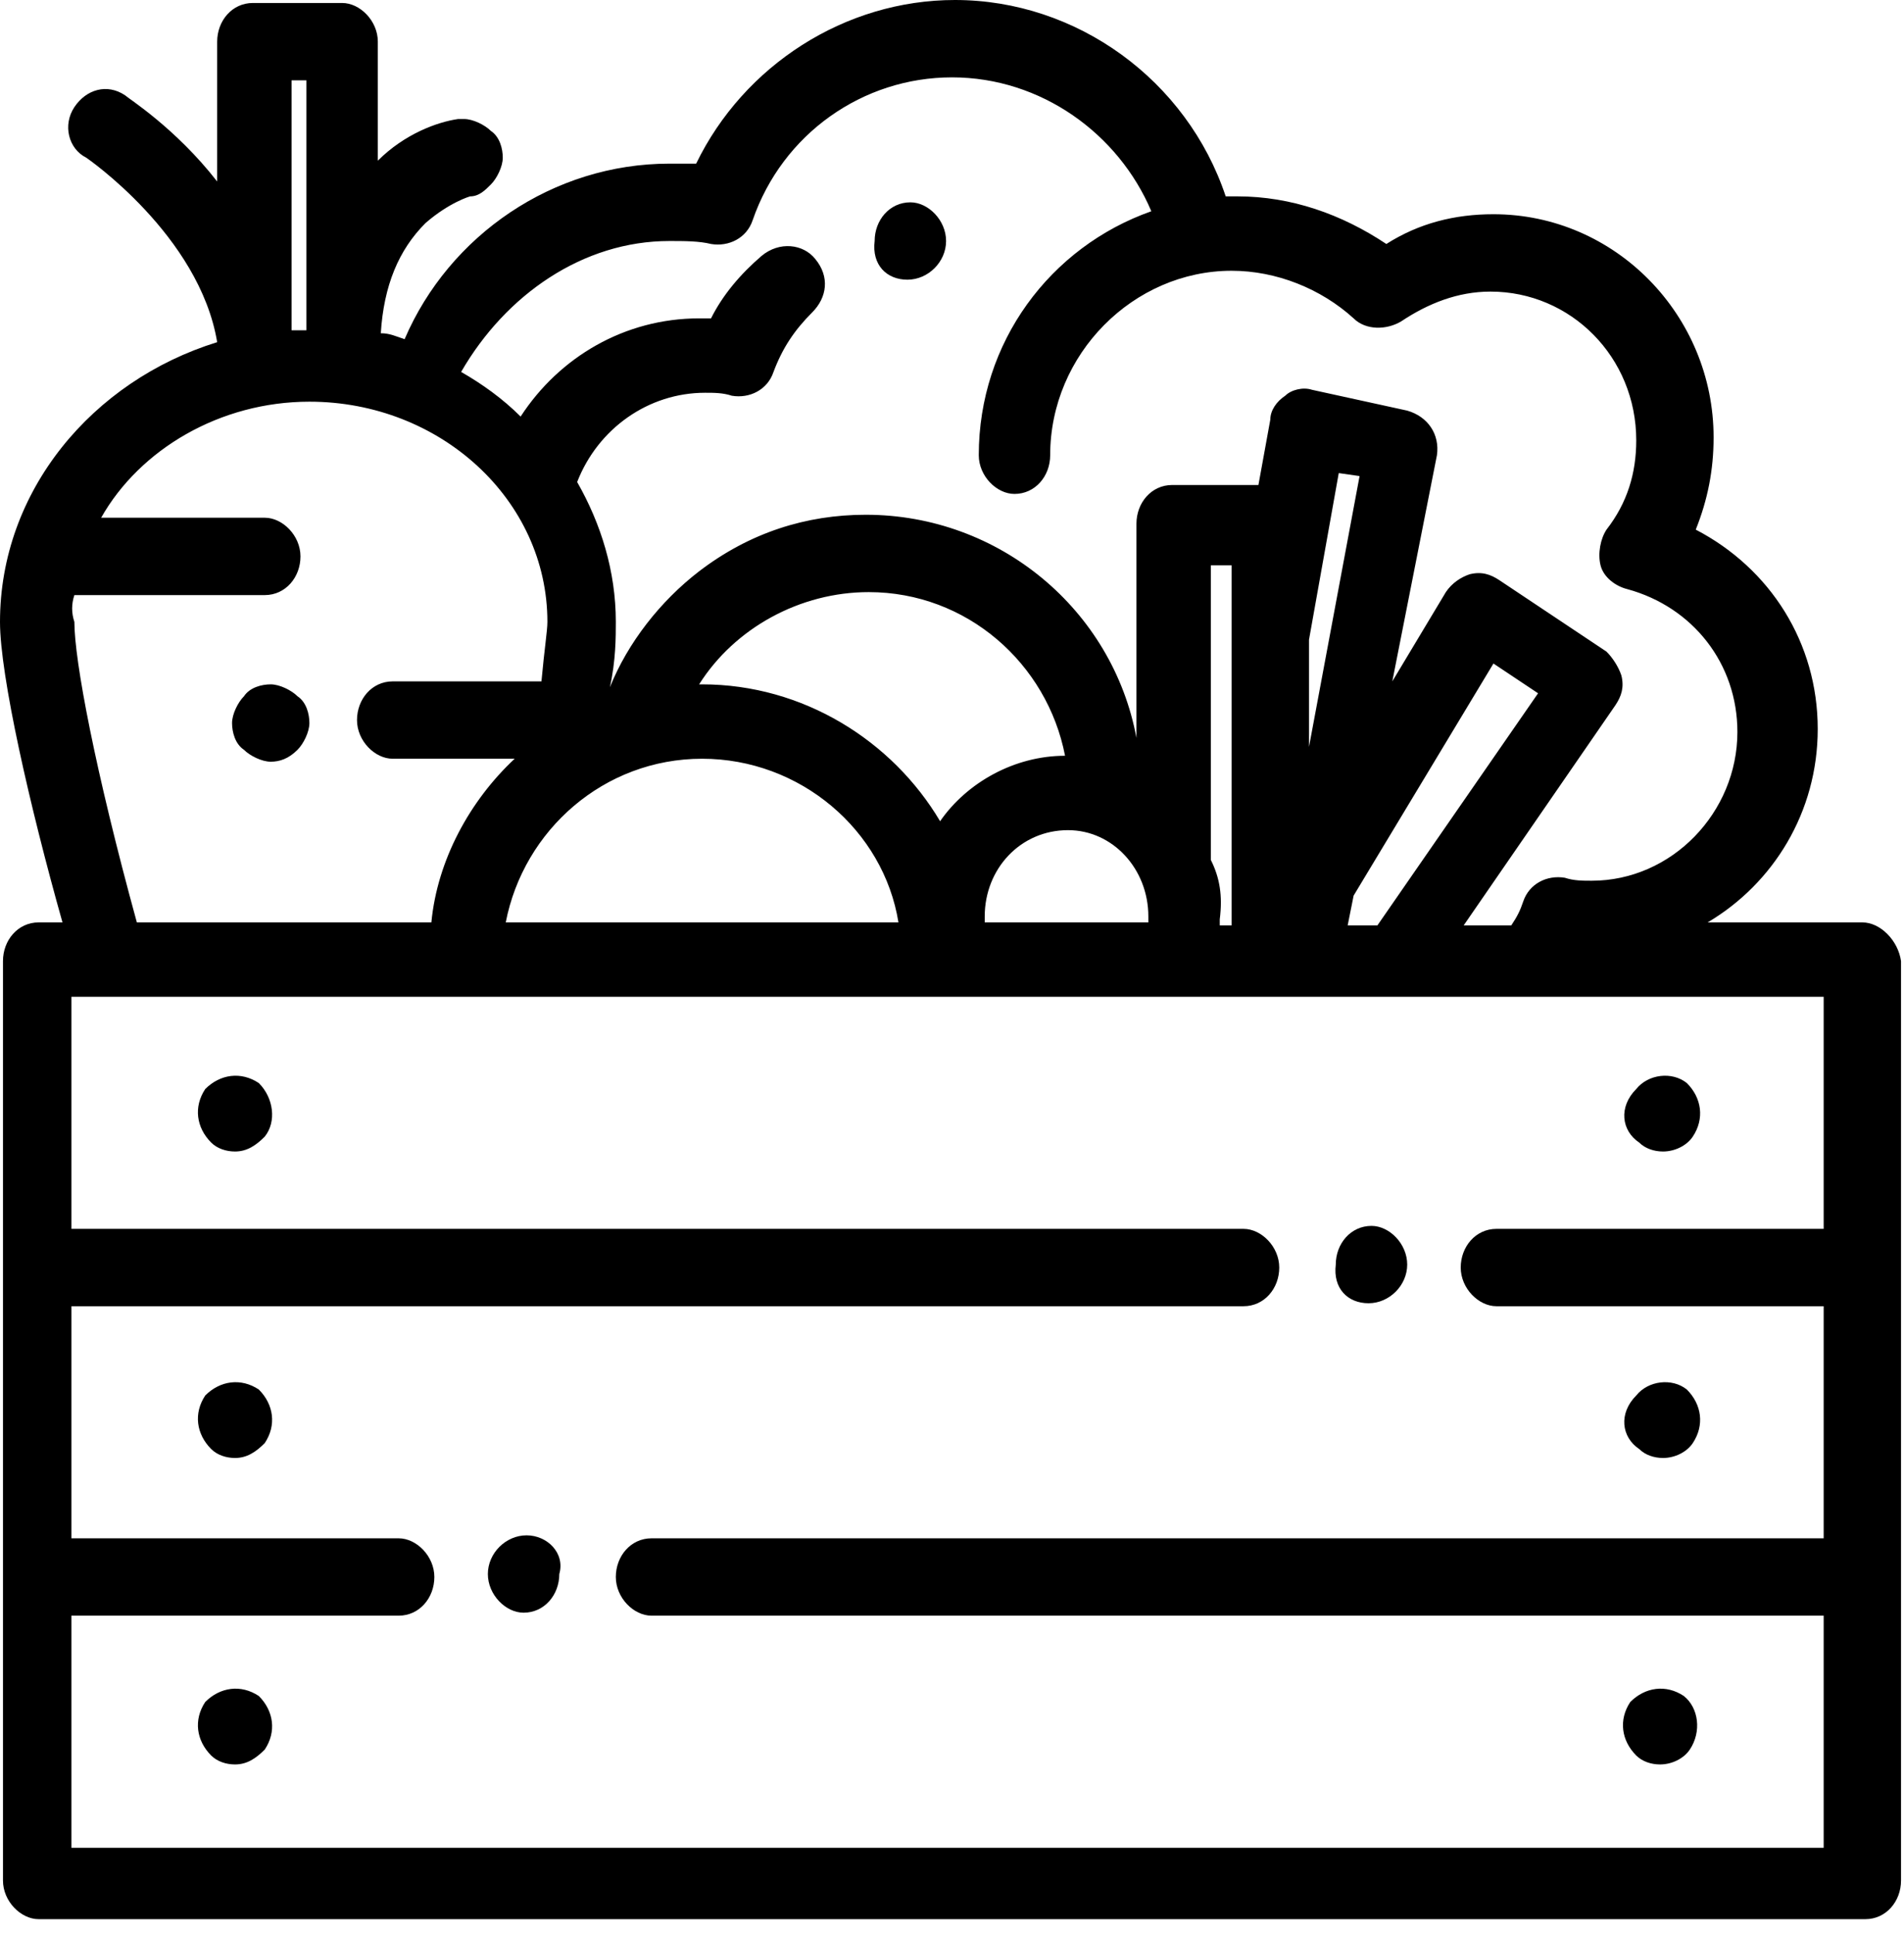 <?xml version="1.0" encoding="utf-8"?>
<svg width="64px" height="65px" viewBox="0 0 64 65" version="1.1" xmlns:xlink="http://www.w3.org/1999/xlink" xmlns="http://www.w3.org/2000/svg">
  <desc>Created with Lunacy</desc>
  <g id="Group-23">
    <path d="M2.047 0.247L2.047 0.247C1.446 -0.153 0.746 -0.053 0.246 0.447C-0.153 1.047 -0.054 1.747 0.446 2.247C0.647 2.447 0.946 2.547 1.246 2.547C1.647 2.547 1.946 2.347 2.246 2.047C2.647 1.447 2.547 0.747 2.047 0.247" transform="translate(6.653 56.753)" id="Fill-1" fill="#000000" stroke="none" />
    <path d="M2.047 0.247L2.047 0.247C1.446 -0.153 0.746 -0.053 0.246 0.447C-0.153 1.047 -0.054 1.747 0.446 2.247C0.647 2.447 0.946 2.547 1.246 2.547C1.647 2.547 1.946 2.347 2.246 2.047C2.647 1.447 2.547 0.747 2.047 0.247" transform="translate(6.653 46.453)" id="Fill-3" fill="#000000" stroke="none" />
    <path d="M2.047 0.247L2.047 0.247C1.446 -0.153 0.746 -0.053 0.246 0.447C-0.153 1.047 -0.054 1.747 0.446 2.247C0.647 2.447 0.946 2.547 1.246 2.547C1.647 2.547 1.946 2.347 2.246 2.047C2.647 1.547 2.547 0.747 2.047 0.247" transform="translate(6.653 36.153)" id="Fill-5" fill="#000000" stroke="none" />
    <path d="M2.047 0.247L2.047 0.247C1.447 -0.153 0.747 -0.053 0.247 0.447C-0.153 1.047 -0.053 1.747 0.447 2.247C0.648 2.447 0.947 2.547 1.247 2.547C1.648 2.547 2.047 2.347 2.247 2.047C2.648 1.447 2.547 0.647 2.047 0.247" transform="translate(54.553 56.753)" id="Fill-7" fill="#000000" stroke="none" />
    <path d="M0.503 2.247L0.503 2.247C0.703 2.447 1.003 2.547 1.303 2.547C1.703 2.547 2.104 2.347 2.303 2.047C2.703 1.447 2.604 0.747 2.104 0.247C1.604 -0.153 0.803 -0.053 0.403 0.447C-0.197 1.047 -0.097 1.847 0.503 2.247" transform="translate(54.597 46.453)" id="Fill-9" fill="#000000" stroke="none" />
    <path d="M0.503 2.247L0.503 2.247C0.703 2.447 1.003 2.547 1.303 2.547C1.703 2.547 2.104 2.347 2.303 2.047C2.703 1.447 2.604 0.747 2.104 0.247C1.604 -0.153 0.803 -0.053 0.403 0.447C-0.197 1.047 -0.097 1.847 0.503 2.247" transform="translate(54.597 36.153)" id="Fill-11" fill="#000000" stroke="none" />
    <path d="M1.114 2.6L1.114 2.6C1.814 2.6 2.414 2 2.414 1.3C2.414 0.6 1.814 0 1.214 0C0.513 0 0.013 0.6 0.013 1.3C-0.086 2.1 0.414 2.6 1.114 2.6" transform="translate(44.887 41.2)" id="Fill-13" fill="#000000" stroke="none" />
    <path d="M1.301 0L1.301 0C0.601 0 0 0.6 0 1.3C0 2 0.601 2.6 1.2 2.6C1.901 2.6 2.401 2 2.401 1.3C2.601 0.6 2 0 1.301 0" transform="translate(16.399 51.6)" id="Fill-15" fill="#000000" stroke="none" />
    <path d="M1.3 0C1 0 0.6 0.1 0.401 0.4C0.2 0.6 0 1 0 1.3C0 1.6 0.1 2 0.401 2.2C0.6 2.4 1 2.6 1.3 2.6C1.6 2.6 1.901 2.5 2.2 2.2C2.401 2 2.6 1.6 2.6 1.3C2.6 1 2.5 0.6 2.2 0.4C2 0.2 1.6 0 1.3 0" transform="translate(7.8 23)" id="Fill-17" fill="#000000" stroke="none" />
    <path d="M57.4 31L62.6 31C63.2 31 63.8 31.6 63.9 32.3L63.9 63.2C63.9 63.9 63.4 64.5 62.7 64.5L1.3 64.5C0.7 64.5 0.1 63.9 0.1 63.2L0.1 32.3C0.1 31.6 0.6 31 1.3 31L2.1 31C1 27.1 0 22.7 0 20.9C0 16.5 3.1 12.8 7.3 11.5C6.7 7.9 2.9 5.3 2.9 5.3C2.3 5 2.1 4.2 2.5 3.6C2.9 3 3.6 2.8 4.2 3.2C4.3 3.3 5.9 4.3 7.3 6.1L7.3 1.4C7.3 0.7 7.8 0.1 8.5 0.1L11.5 0.1C12.1 0.1 12.7 0.7 12.7 1.4L12.7 5.4C13.6 4.5 14.7 4.1 15.4 4L15.6 4C15.9 4 16.3 4.2 16.5 4.4C16.8 4.6 16.9 5 16.9 5.3C16.9 5.6 16.7 6 16.5 6.2C16.3 6.4 16.1 6.6 15.8 6.6C15.8 6.6 15.1 6.8 14.3 7.5C13.4 8.4 12.9 9.6 12.8 11.2C13.1 11.2 13.3 11.3 13.6 11.4C15.1 7.9 18.6 5.5 22.5 5.5L23.4 5.5C25 2.2 28.4 0 32.1 0C36.2 0 39.9 2.7 41.2 6.6L41.6 6.6C43.4 6.6 45.1 7.2 46.6 8.2C47.7 7.5 48.9 7.2 50.2 7.2C54.3 7.2 57.6 10.6 57.6 14.7C57.6 15.8 57.4 16.8 57 17.8C59.5 19.1 61.1 21.6 61.1 24.5C61.1 27.3 59.6 29.7 57.4 31ZM22.5 8.1C23 8.1 23.5 8.1 23.9 8.2C24.5 8.3 25.1 8 25.3 7.4C26.3 4.5 29 2.6 32 2.6C35 2.6 37.6 4.5 38.7 7.1C35.3 8.3 32.9 11.5 32.9 15.3C32.9 16 33.5 16.6 34.1 16.6C34.8 16.6 35.3 16 35.3 15.3C35.3 11.9 38.1 9.1 41.4 9.1C42.9 9.1 44.4 9.7 45.5 10.7C45.9 11.1 46.6 11.1 47.1 10.8C48 10.2 49 9.8 50.1 9.8C52.8 9.8 55 12 55 14.8C55 15.9 54.7 16.9 54 17.8C53.8 18.1 53.7 18.6 53.8 19C53.9 19.4 54.3 19.7 54.7 19.8C56.9 20.4 58.4 22.3 58.4 24.6C58.4 27.3 56.2 29.6 53.5 29.6C53.2 29.6 52.9 29.6 52.6 29.5C52 29.4 51.4 29.7 51.2 30.3C51.1 30.6 51 30.8 50.8 31.1L49.2 31.1L54.3 23.7C54.5 23.4 54.6 23.1 54.5 22.7C54.4 22.4 54.2 22.1 54 21.9L50.4 19.5C50.1 19.3 49.8 19.2 49.4 19.3C49.1 19.4 48.8 19.6 48.6 19.9L46.8 22.9L48.3 15.3C48.4 14.6 48 14 47.3 13.8L44.1 13.1C43.8 13 43.4 13.1 43.2 13.3C42.9 13.5 42.7 13.8 42.7 14.1L42.3 16.3L39.4 16.3C38.7 16.3 38.2 16.9 38.2 17.6L38.2 24.8C37.4 20.5 33.6 17.3 29.1 17.3C27.1 17.3 25.2 17.9 23.5 19.2C22.2 20.2 21.1 21.6 20.5 23.1C20.7 22.2 20.7 21.4 20.7 20.9C20.7 19.2 20.2 17.6 19.4 16.2C20.1 14.4 21.8 13.2 23.7 13.2C24 13.2 24.3 13.2 24.6 13.3C25.2 13.4 25.8 13.1 26 12.5C26.3 11.7 26.7 11.1 27.3 10.5C27.8 10 27.9 9.3 27.4 8.7C27 8.2 26.2 8.1 25.6 8.6C24.9 9.2 24.3 9.9 23.9 10.7L23.5 10.7C21 10.7 18.8 12 17.5 14C16.9 13.4 16.2 12.9 15.5 12.5C17 9.9 19.6 8.1 22.5 8.1ZM10.3 11.1L9.8 11.1L9.8 2.7L10.3 2.7L10.3 11.1ZM2.5 20L8.9 20C9.6 20 10.1 19.4 10.1 18.7C10.1 18 9.5 17.4 8.9 17.4L3.4 17.4C4.7 15.1 7.4 13.5 10.4 13.5C14.8 13.5 18.4 16.8 18.4 20.9C18.4 21.2 18.3 21.8 18.2 22.9L13.2 22.9C12.5 22.9 12 23.5 12 24.2C12 24.9 12.6 25.5 13.2 25.5L17.3 25.5C15.8 26.9 14.7 28.9 14.5 31L4.6 31C3.2 25.9 2.5 22.2 2.5 20.9C2.4 20.6 2.4 20.3 2.5 20ZM44 25.1L44 21.5L45 15.9L45.7 16L44 25.1ZM40.7 19L40.7 28.9C41 29.5 41.1 30.1 41 30.9L41 31.1L41.4 31.1L41.4 19L40.7 19ZM23.6 23L23.5 23C24.7 21.1 26.9 19.9 29.2 19.9C32.5 19.9 35.2 22.3 35.8 25.4C34.1 25.4 32.5 26.3 31.6 27.6C30 24.9 27 23 23.6 23ZM50.2 22.3L45.5 30.1L45.3 31.1L46.3 31.1L51.7 23.3L50.2 22.3ZM30.2 31C29.7 27.9 26.9 25.5 23.6 25.5C20.3 25.5 17.6 27.9 17 31L30.2 31ZM35.9 27.9C37.4 27.9 38.6 29.2 38.6 30.8L38.6 31L33.1 31L33.1 30.8C33.1 29.2 34.3 27.9 35.9 27.9ZM50.3 41.3L61.3 41.3L61.3 33.5L2.4 33.5L2.4 41.3L41.8 41.3C42.4 41.3 43 41.9 43 42.6C43 43.3 42.5 43.9 41.8 43.9L2.4 43.9L2.4 51.7L13.4 51.7C14 51.7 14.6 52.3 14.6 53C14.6 53.7 14.1 54.3 13.4 54.3L2.4 54.3L2.4 62.1L61.3 62.1L61.3 54.3L21.9 54.3C21.3 54.3 20.7 53.7 20.7 53C20.7 52.3 21.2 51.7 21.9 51.7L61.3 51.7L61.3 43.9L50.3 43.9C49.7 43.9 49.1 43.3 49.1 42.6C49.1 41.9 49.6 41.3 50.3 41.3Z" id="Fill-19" fill="#000000" fill-rule="evenodd" stroke="none" />
    <path d="M1.114 2.6L1.114 2.6C1.814 2.6 2.414 2 2.414 1.3C2.414 0.6 1.814 0 1.214 0C0.513 0 0.013 0.6 0.013 1.3C-0.086 2.1 0.414 2.6 1.114 2.6" transform="translate(29.387 6.8)" id="Fill-21" fill="#000000" stroke="none" />
  </g>
</svg>